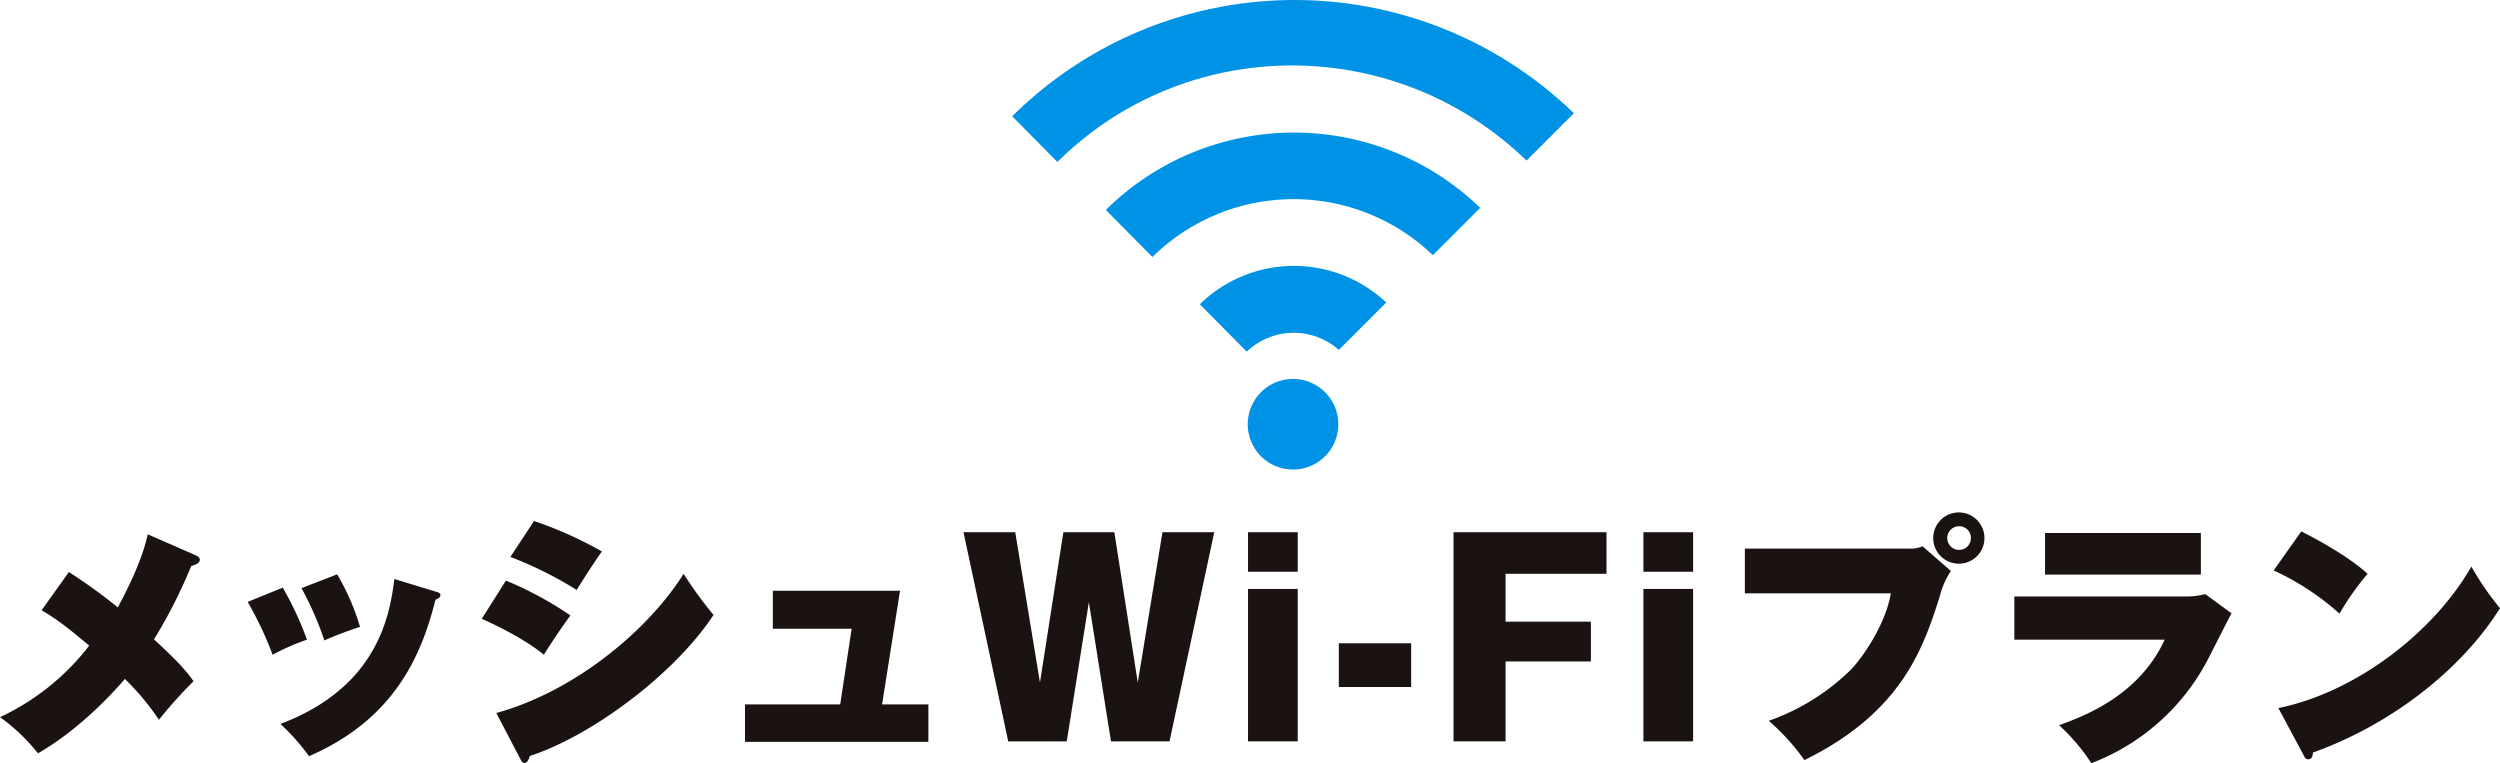 <svg id="グループ_468" data-name="グループ 468" xmlns="http://www.w3.org/2000/svg" xmlns:xlink="http://www.w3.org/1999/xlink" width="613.655" height="187.34" viewBox="0 0 613.655 187.34">
  <defs>
    <clipPath id="clip-path">
      <rect id="長方形_859" data-name="長方形 859" width="613.655" height="187.34" fill="none"/>
    </clipPath>
  </defs>
  <g id="グループ_467" data-name="グループ 467" clip-path="url(#clip-path)">
    <path id="パス_671" data-name="パス 671" d="M48.082,103.766c.383.193.958.512.958,1.087,0,.83-1.022,1.213-2.107,1.532A123.782,123.782,0,0,1,37.8,124.392c6.385,5.874,8.3,8.236,9.7,10.28a112.843,112.843,0,0,0-8.491,9.451A61.07,61.07,0,0,0,30.65,134.1c-1.661,1.979-10.409,12-21.328,18.262A46.079,46.079,0,0,0,0,143.483a59.366,59.366,0,0,0,21.9-17.56c-5.108-4.278-7.79-6.385-11.684-8.683l6.7-9.386a138.851,138.851,0,0,1,12.006,8.683c3.256-6.067,6.193-12.516,7.343-17.944Z" transform="translate(0 32.553)" fill="#1a1311"/>
    <path id="パス_672" data-name="パス 672" d="M54.318,109.242a80.289,80.289,0,0,1,5.939,12.772,58.986,58.986,0,0,0-8.429,3.7A85.535,85.535,0,0,0,45.7,112.755Zm37.675,1.023c.511.128,1.022.319,1.022.83,0,.447-.383.766-1.213,1.149-3.448,13.665-10.026,29.244-31.034,38.377a52.853,52.853,0,0,0-7.023-7.919c24.2-9.132,26.883-27.138,27.968-35.568Zm-24.329-4.279a56.4,56.4,0,0,1,5.62,12.9,88.892,88.892,0,0,0-8.75,3.32,78.694,78.694,0,0,0-5.617-12.834Z" transform="translate(15.088 34.994)" fill="#1a1311"/>
    <path id="パス_673" data-name="パス 673" d="M94.836,110.769a86.689,86.689,0,0,1,15.837,8.557c-1.66,2.171-5.3,7.6-6.514,9.642-4.789-3.9-11.749-7.28-15.26-8.812Zm-2.362,32.5c19.22-5.3,37.164-20.179,45.976-34.163a97.48,97.48,0,0,0,7.343,10.089c-9.834,14.941-30.522,29.948-45.081,34.61-.192.573-.511,1.724-1.341,1.724-.511,0-.768-.512-1.022-1.023Zm9.259-47.126a96.116,96.116,0,0,1,16.666,7.472c-1.6,2.171-5.363,8.045-6.193,9.451a94.447,94.447,0,0,0-16.283-8.11Z" transform="translate(29.353 31.745)" fill="#1a1311"/>
    <path id="パス_674" data-name="パス 674" d="M182.493,136.916v9.194H137.475v-9.194h23.371l2.809-18.583H144.307V109.01h31.226l-4.407,27.906Z" transform="translate(45.391 35.993)" fill="#1a1311"/>
    <path id="パス_675" data-name="パス 675" d="M208.572,115.387l-5.427,34.163H188.778L177.795,98.21H190.5l6.067,36.907,5.746-36.907h12.514l5.746,36.907,6.067-36.907H239.35l-10.982,51.34H214Z" transform="translate(58.704 32.427)" fill="#1a1311"/>
    <path id="パス_676" data-name="パス 676" d="M242.5,107.916h-12.2V98.21h12.2Zm0,41.633h-12.2V112.13h12.2Z" transform="translate(76.043 32.427)" fill="#1a1311"/>
    <rect id="長方形_858" data-name="長方形 858" width="17.753" height="10.727" transform="translate(328.631 157.904)" fill="#1a1311"/>
    <path id="パス_677" data-name="パス 677" d="M301.942,120.176v9.77H281v19.6H268.226V98.21h37.547v10.217H281v11.749Z" transform="translate(88.562 32.427)" fill="#1a1311"/>
    <path id="パス_678" data-name="パス 678" d="M315.462,107.916h-12.2V98.21h12.2Zm0,41.633h-12.2V112.13h12.2Z" transform="translate(100.132 32.427)" fill="#1a1311"/>
    <path id="パス_679" data-name="パス 679" d="M362.405,103.438a7.043,7.043,0,0,0,3.192-.575l6.961,6.066a19.582,19.582,0,0,0-2.683,6.066c-4.15,13.154-9.513,28.671-33.268,40.356a54.6,54.6,0,0,0-8.749-9.642A54.54,54.54,0,0,0,348.1,133.065c3.129-3.32,8.493-11.3,9.706-18.644H321.985V103.438Zm12.131,3.7a6.289,6.289,0,1,1,6.258-6.321,6.281,6.281,0,0,1-6.258,6.321m0-9.194a2.905,2.905,0,1,0,2.938,2.873,2.876,2.876,0,0,0-2.938-2.873" transform="translate(106.313 31.223)" fill="#1a1311"/>
    <path id="パス_680" data-name="パス 680" d="M413.22,113.934a19.184,19.184,0,0,0,5.363-.575l6.449,4.726c-1.085,1.915-5.363,10.536-6.322,12.259a53.946,53.946,0,0,1-28.095,24.521,48.216,48.216,0,0,0-7.919-9.323c5.748-2.107,19.54-7.087,25.925-21.007H371.713v-10.6Zm4.276-5.363H379.248V98.354H417.5Z" transform="translate(122.732 32.474)" fill="#1a1311"/>
    <path id="パス_681" data-name="パス 681" d="M426.338,98.066c5.746,2.873,12.388,6.832,16.283,10.407a66.435,66.435,0,0,0-6.9,9.77,64.268,64.268,0,0,0-16.154-10.6Zm-5.619,43.357c18.9-3.832,38.056-18.454,47.38-34.736a69.135,69.135,0,0,0,7.023,10.216c-9.2,14.75-26.308,28.415-45.911,35.439-.064.7-.192,1.661-1.148,1.661-.64,0-.9-.512-1.151-1.023Z" transform="translate(138.533 32.379)" fill="#1a1311"/>
    <path id="パス_682" data-name="パス 682" d="M324.647,27.8a98.434,98.434,0,0,0-137.86.741l11.088,11.215c31.685-31.412,82.812-31.626,115.158-.342Z" transform="translate(61.673 0)" fill="#0092e5" fill-rule="evenodd"/>
    <path id="パス_683" data-name="パス 683" d="M204.066,43.449,215.5,55a49.379,49.379,0,0,1,68.842-.444l11.612-11.615a65.731,65.731,0,0,0-91.89.5" transform="translate(67.378 8.08)" fill="#0092e5" fill-rule="evenodd"/>
    <path id="パス_684" data-name="パス 684" d="M267.162,58.053a33.044,33.044,0,0,0-45.754.43l11.511,11.636a16.7,16.7,0,0,1,22.613-.436Z" transform="translate(73.104 16.201)" fill="#0092e5" fill-rule="evenodd"/>
    <path id="パス_685" data-name="パス 685" d="M230.248,81.048a11.118,11.118,0,1,1,11.118,11.118,11.123,11.123,0,0,1-11.118-11.118" transform="translate(76.023 23.089)" fill="#0092e5" fill-rule="evenodd"/>
  </g>
</svg>
